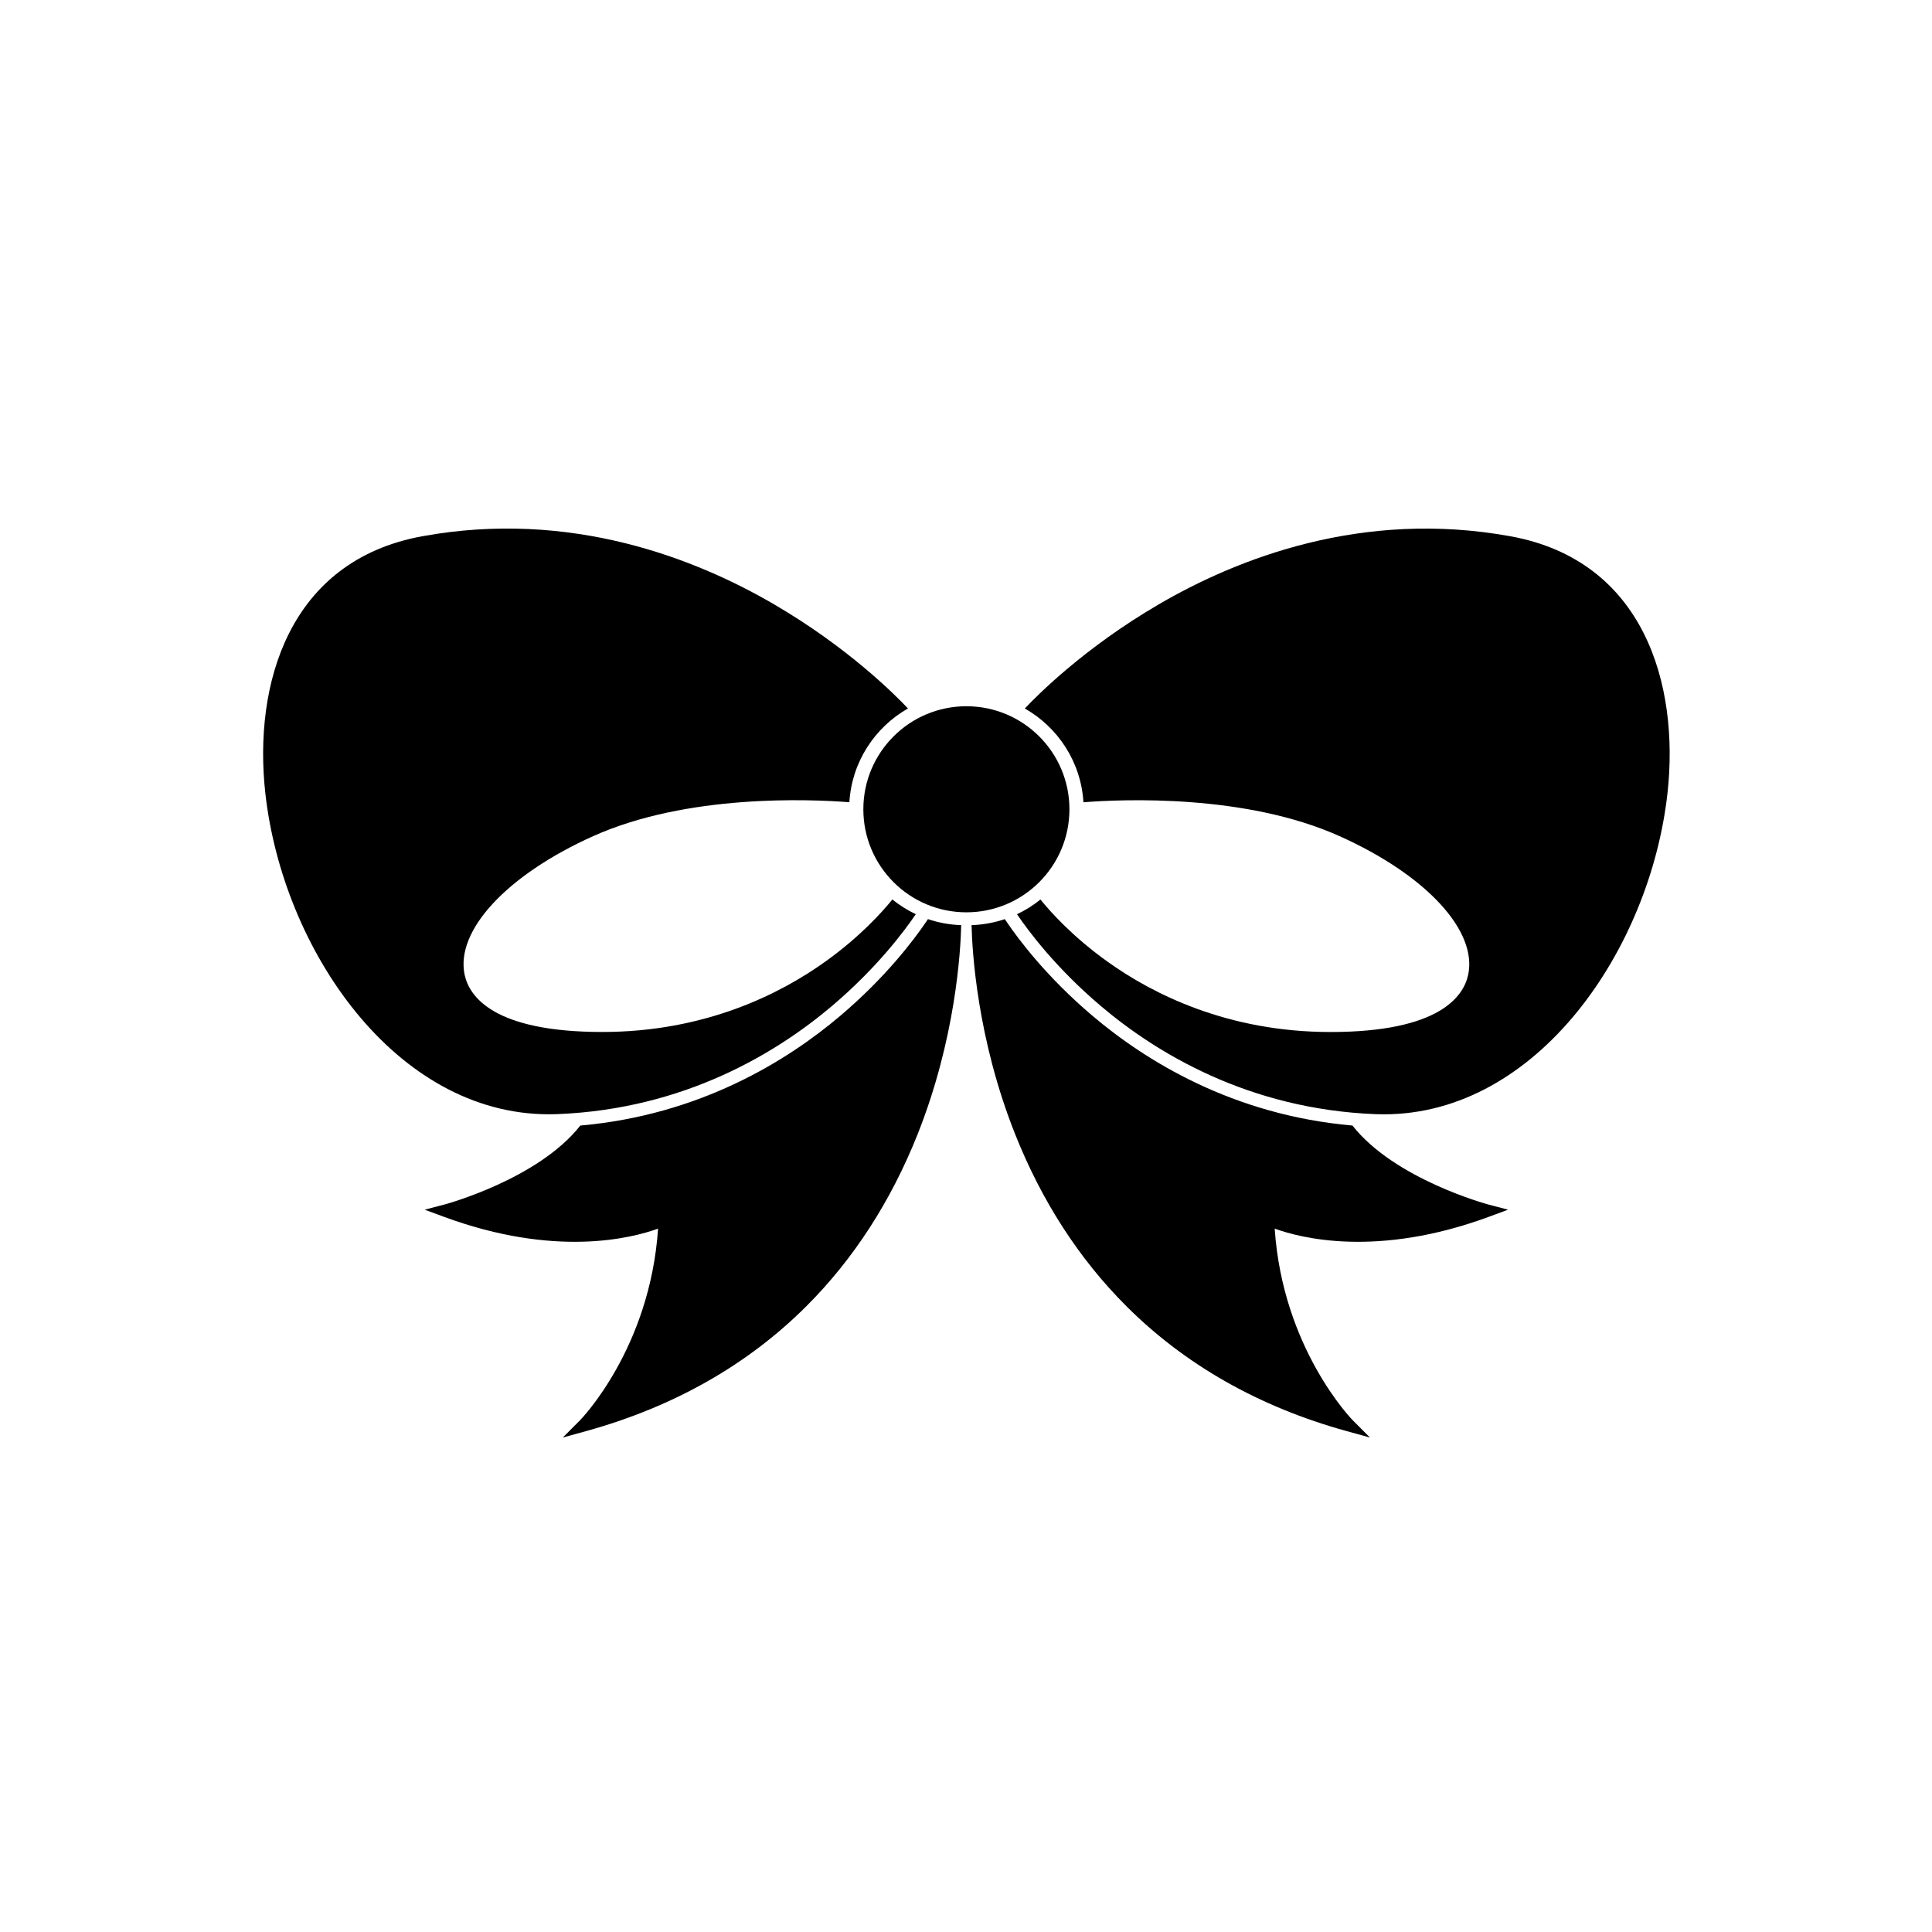 <?xml version="1.0" encoding="utf-8"?>
<!-- Generator: Adobe Illustrator 21.0.0, SVG Export Plug-In . SVG Version: 6.00 Build 0)  -->
<svg version="1.1" id="Mode_Isolation" xmlns="http://www.w3.org/2000/svg" xmlns:xlink="http://www.w3.org/1999/xlink" x="0px"
	 y="0px" viewBox="0 0 600 600" style="enable-background:new 0 0 600 600;" xml:space="preserve">
<path d="M517.86,246.25c-5.36,48.59-40.39,99.8-88.07,99.81c-0.88,0-1.77-0.02-2.66-0.05c-39.57-1.57-68.21-19.14-85.28-33.6
	c-13.93-11.81-22.48-23.28-26.01-28.49c2.61-1.23,5.05-2.77,7.28-4.57c3.18,3.93,10.04,11.58,20.8,19.28
	c13.92,9.98,37.25,21.87,69.29,21.87c33.88,0,41.32-11.12,42.74-17.75c2.94-13.72-13.1-31.03-39.92-43.07
	c-29.21-13.12-67.23-11.49-79.56-10.53c-0.75-12.49-7.9-23.27-18.2-29.12c3.93-4.18,18.52-18.85,41.43-32.25
	c24.47-14.31,63.31-29.62,109.37-21.24C510.68,174.1,521.56,212.67,517.86,246.25z M173.12,346c39.57-1.57,68.21-19.14,85.28-33.6
	c13.93-11.81,22.48-23.28,26.01-28.49c-2.61-1.23-5.05-2.77-7.28-4.57c-3.18,3.93-10.04,11.58-20.8,19.28
	c-13.92,9.98-37.25,21.87-69.29,21.87c-33.88,0-41.32-11.12-42.74-17.75c-2.94-13.72,13.1-31.03,39.92-43.07
	c29.21-13.12,67.23-11.49,79.56-10.53c0.75-12.49,7.9-23.27,18.2-29.12c-3.93-4.18-18.52-18.85-41.43-32.25
	c-24.47-14.31-63.31-29.62-109.37-21.24c-41.62,7.57-52.49,46.14-48.79,79.71c5.36,48.59,40.39,99.8,88.07,99.81
	C171.34,346.05,172.23,346.03,173.12,346z M287.71,286.15c-3.94,5.82-12.66,17.37-26.73,29.3c-16.53,14.01-43.63,30.84-80.76,34.1
	c-13.1,16.68-41.86,24.43-42.19,24.52l-6.14,1.61l5.95,2.2c34.59,12.77,58.39,6.64,66.53,3.68c-2.5,37.28-24.03,59.31-24.25,59.53
	l-5.34,5.35l7.28-2.01c27.14-7.51,50.16-20.57,68.42-38.83c14.61-14.6,26.2-32.53,34.47-53.29c11.85-29.77,13.38-57.02,13.56-65
	c-3.6-0.12-7.06-0.76-10.32-1.87L287.71,286.15z M420.02,349.55c-37.12-3.25-64.23-20.09-80.76-34.1
	c-14.08-11.93-22.79-23.48-26.73-29.3l-0.48-0.71c-3.26,1.1-6.72,1.75-10.32,1.87c0.18,7.98,1.7,35.23,13.56,65
	c8.27,20.76,19.86,38.69,34.47,53.29c18.26,18.26,41.28,31.33,68.42,38.83l7.28,2.01l-5.34-5.35c-0.22-0.22-21.76-22.25-24.25-59.53
	c8.14,2.96,31.94,9.09,66.53-3.68l5.95-2.2l-6.14-1.61C461.88,373.98,433.12,366.22,420.02,349.55z M332.12,251.33
	c0-17.67-14.33-32-32-32s-32,14.33-32,32s14.33,32,32,32S332.12,269.01,332.12,251.33z"/>
</svg>
